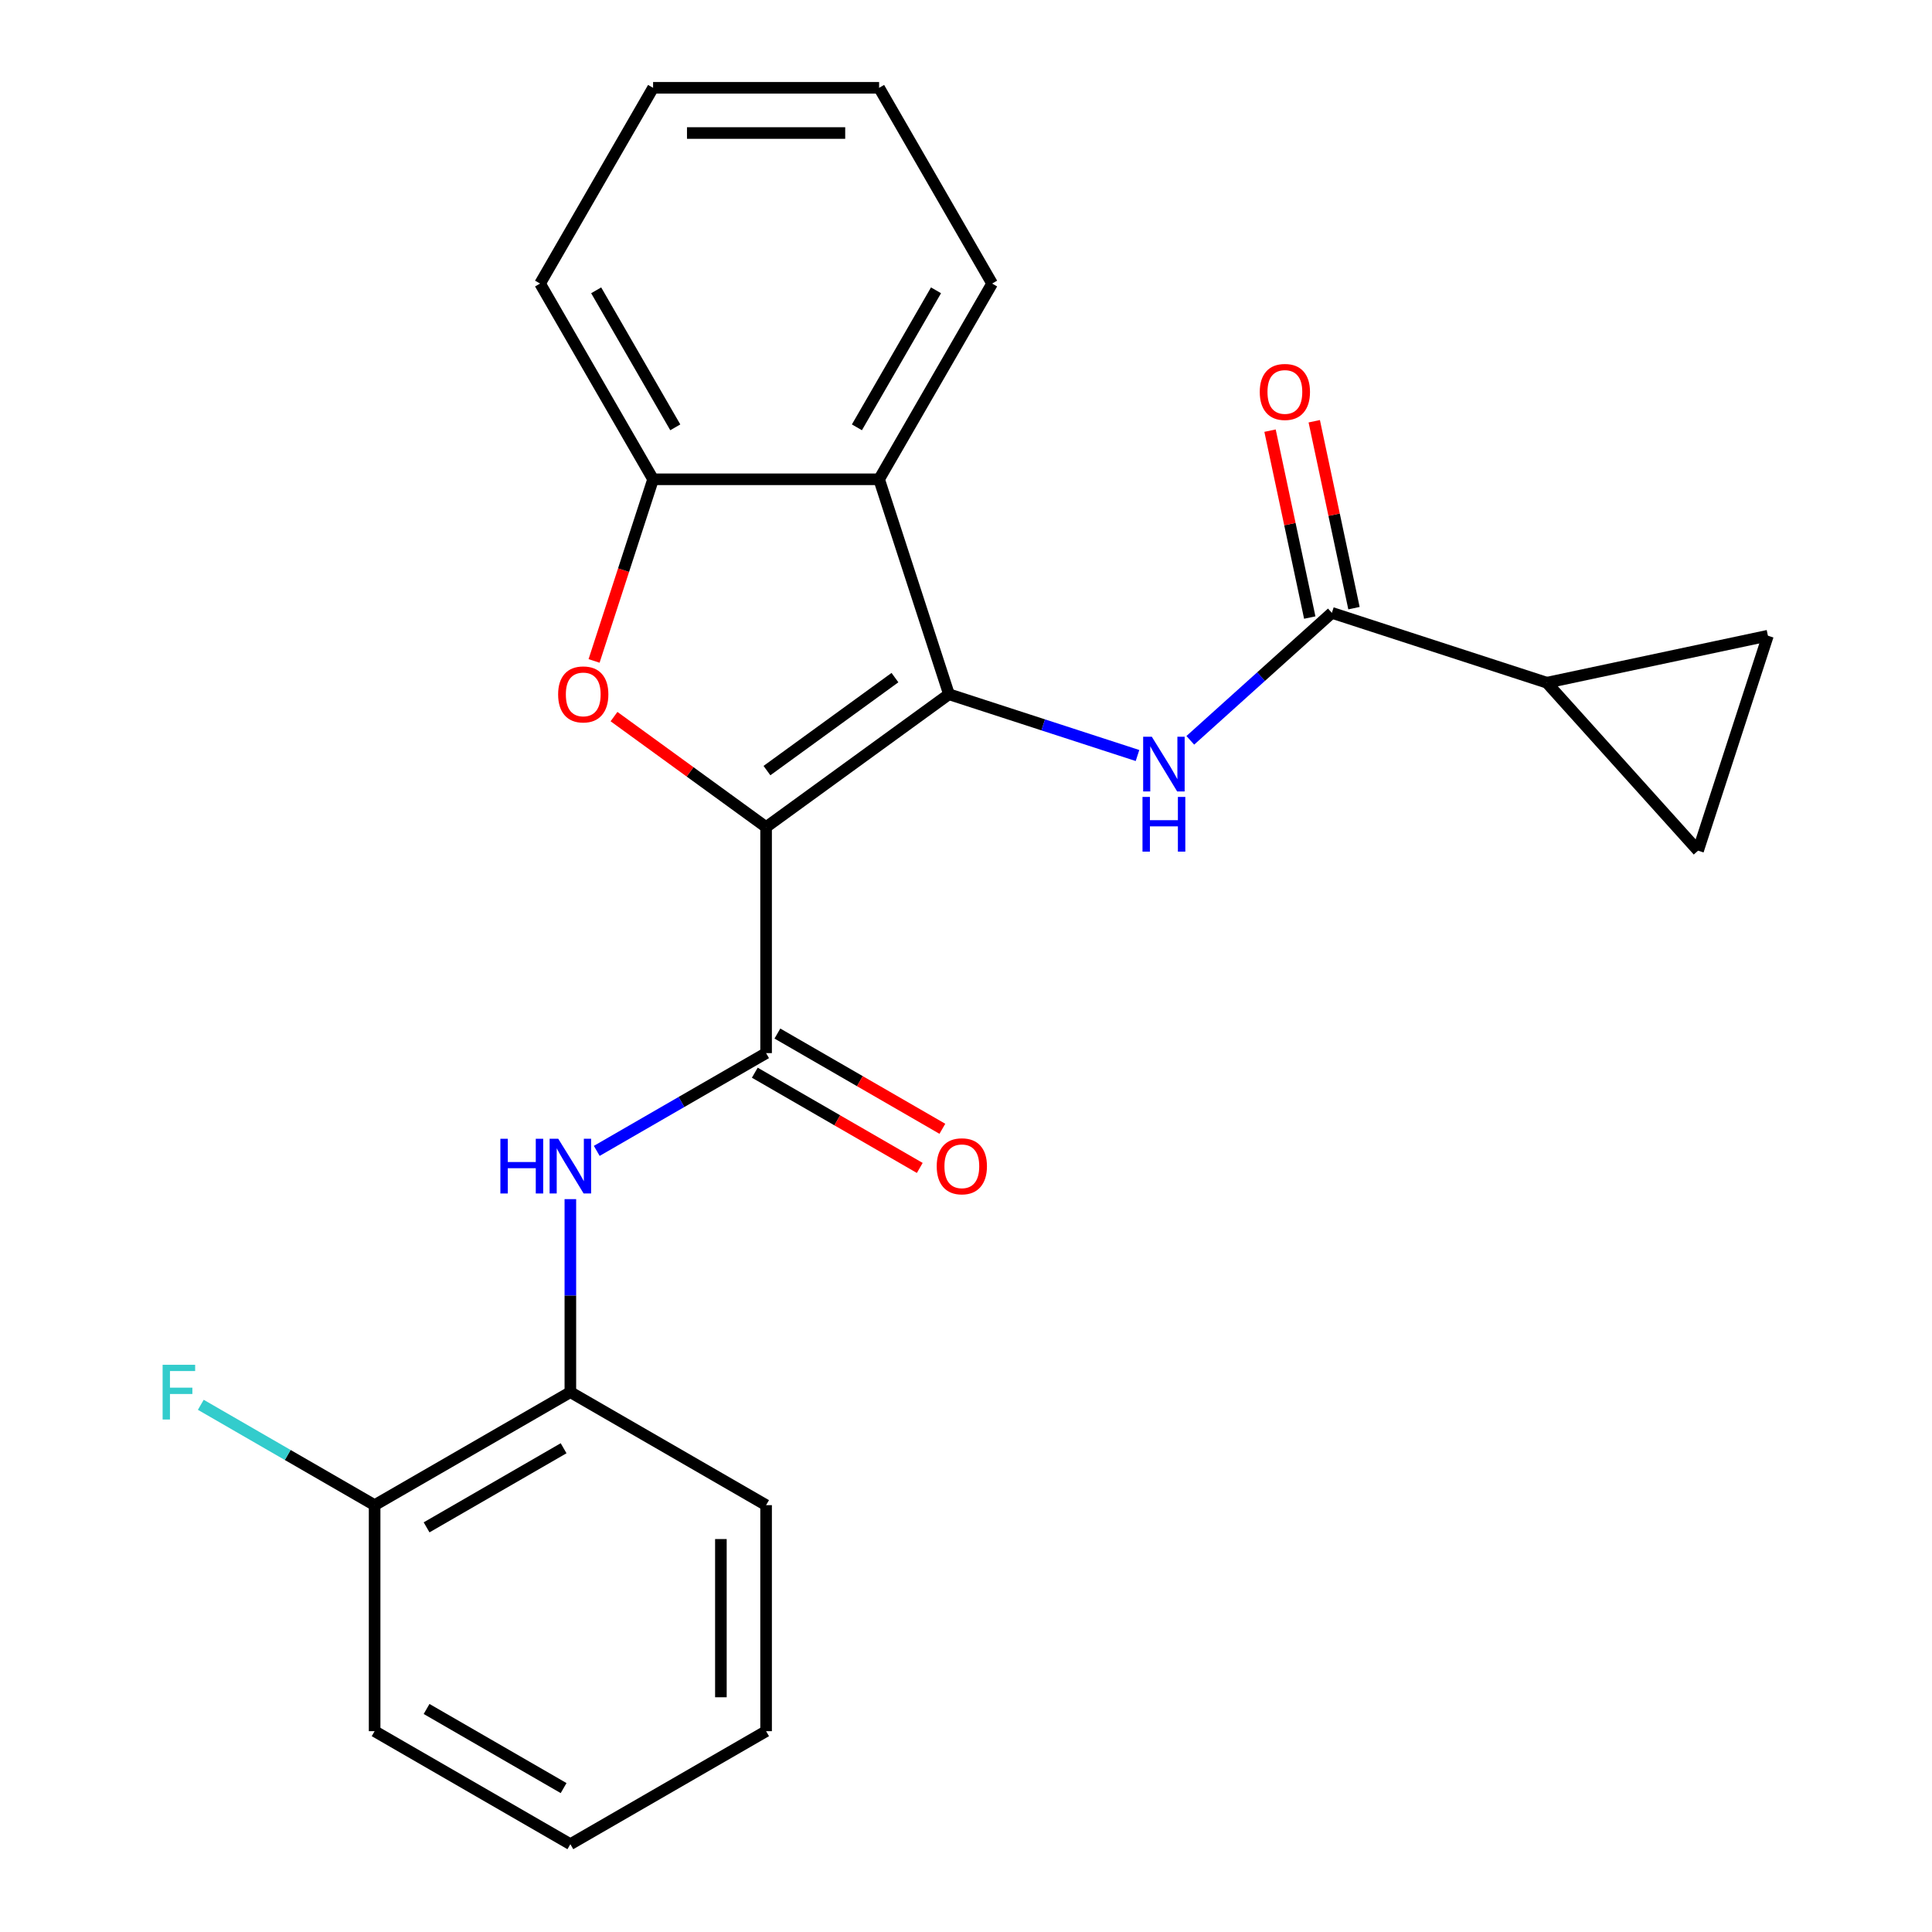 <?xml version='1.0' encoding='iso-8859-1'?>
<svg version='1.1' baseProfile='full'
              xmlns='http://www.w3.org/2000/svg'
                      xmlns:rdkit='http://www.rdkit.org/xml'
                      xmlns:xlink='http://www.w3.org/1999/xlink'
                  xml:space='preserve'
width='1000px' height='1000px' viewBox='0 0 1000 1000'>
<!-- END OF HEADER -->
<rect style='opacity:1.0;fill:#FFFFFF;stroke:none' width='1000' height='1000' x='0' y='0'> </rect>
<path class='bond-0' d='M 396.53,428.105 L 491.174,359.342' style='fill:none;fill-rule:evenodd;stroke:#000000;stroke-width:6px;stroke-linecap:butt;stroke-linejoin:miter;stroke-opacity:1' />
<path class='bond-0' d='M 396.974,398.862 L 463.225,350.728' style='fill:none;fill-rule:evenodd;stroke:#000000;stroke-width:6px;stroke-linecap:butt;stroke-linejoin:miter;stroke-opacity:1' />
<path class='bond-1' d='M 396.53,428.105 L 357.17,399.509' style='fill:none;fill-rule:evenodd;stroke:#000000;stroke-width:6px;stroke-linecap:butt;stroke-linejoin:miter;stroke-opacity:1' />
<path class='bond-1' d='M 357.17,399.509 L 317.811,370.912' style='fill:none;fill-rule:evenodd;stroke:#FF0000;stroke-width:6px;stroke-linecap:butt;stroke-linejoin:miter;stroke-opacity:1' />
<path class='bond-2' d='M 396.53,428.105 L 396.53,545.092' style='fill:none;fill-rule:evenodd;stroke:#000000;stroke-width:6px;stroke-linecap:butt;stroke-linejoin:miter;stroke-opacity:1' />
<path class='bond-3' d='M 491.174,359.342 L 539.973,375.198' style='fill:none;fill-rule:evenodd;stroke:#000000;stroke-width:6px;stroke-linecap:butt;stroke-linejoin:miter;stroke-opacity:1' />
<path class='bond-3' d='M 539.973,375.198 L 588.771,391.053' style='fill:none;fill-rule:evenodd;stroke:#0000FF;stroke-width:6px;stroke-linecap:butt;stroke-linejoin:miter;stroke-opacity:1' />
<path class='bond-4' d='M 491.174,359.342 L 455.024,248.081' style='fill:none;fill-rule:evenodd;stroke:#000000;stroke-width:6px;stroke-linecap:butt;stroke-linejoin:miter;stroke-opacity:1' />
<path class='bond-6' d='M 307.489,342.098 L 322.763,295.09' style='fill:none;fill-rule:evenodd;stroke:#FF0000;stroke-width:6px;stroke-linecap:butt;stroke-linejoin:miter;stroke-opacity:1' />
<path class='bond-6' d='M 322.763,295.09 L 338.037,248.081' style='fill:none;fill-rule:evenodd;stroke:#000000;stroke-width:6px;stroke-linecap:butt;stroke-linejoin:miter;stroke-opacity:1' />
<path class='bond-7' d='M 396.53,545.092 L 352.706,570.394' style='fill:none;fill-rule:evenodd;stroke:#000000;stroke-width:6px;stroke-linecap:butt;stroke-linejoin:miter;stroke-opacity:1' />
<path class='bond-7' d='M 352.706,570.394 L 308.881,595.696' style='fill:none;fill-rule:evenodd;stroke:#0000FF;stroke-width:6px;stroke-linecap:butt;stroke-linejoin:miter;stroke-opacity:1' />
<path class='bond-12' d='M 390.681,555.223 L 433.375,579.873' style='fill:none;fill-rule:evenodd;stroke:#000000;stroke-width:6px;stroke-linecap:butt;stroke-linejoin:miter;stroke-opacity:1' />
<path class='bond-12' d='M 433.375,579.873 L 476.07,604.523' style='fill:none;fill-rule:evenodd;stroke:#FF0000;stroke-width:6px;stroke-linecap:butt;stroke-linejoin:miter;stroke-opacity:1' />
<path class='bond-12' d='M 402.38,534.961 L 445.074,559.61' style='fill:none;fill-rule:evenodd;stroke:#000000;stroke-width:6px;stroke-linecap:butt;stroke-linejoin:miter;stroke-opacity:1' />
<path class='bond-12' d='M 445.074,559.61 L 487.768,584.26' style='fill:none;fill-rule:evenodd;stroke:#FF0000;stroke-width:6px;stroke-linecap:butt;stroke-linejoin:miter;stroke-opacity:1' />
<path class='bond-5' d='M 616.1,383.19 L 652.737,350.202' style='fill:none;fill-rule:evenodd;stroke:#0000FF;stroke-width:6px;stroke-linecap:butt;stroke-linejoin:miter;stroke-opacity:1' />
<path class='bond-5' d='M 652.737,350.202 L 689.373,317.214' style='fill:none;fill-rule:evenodd;stroke:#000000;stroke-width:6px;stroke-linecap:butt;stroke-linejoin:miter;stroke-opacity:1' />
<path class='bond-16' d='M 455.024,248.081 L 513.517,146.768' style='fill:none;fill-rule:evenodd;stroke:#000000;stroke-width:6px;stroke-linecap:butt;stroke-linejoin:miter;stroke-opacity:1' />
<path class='bond-16' d='M 443.535,221.186 L 484.48,150.266' style='fill:none;fill-rule:evenodd;stroke:#000000;stroke-width:6px;stroke-linecap:butt;stroke-linejoin:miter;stroke-opacity:1' />
<path class='bond-24' d='M 455.024,248.081 L 338.037,248.081' style='fill:none;fill-rule:evenodd;stroke:#000000;stroke-width:6px;stroke-linecap:butt;stroke-linejoin:miter;stroke-opacity:1' />
<path class='bond-8' d='M 689.373,317.214 L 800.634,353.365' style='fill:none;fill-rule:evenodd;stroke:#000000;stroke-width:6px;stroke-linecap:butt;stroke-linejoin:miter;stroke-opacity:1' />
<path class='bond-13' d='M 700.816,314.782 L 690.535,266.409' style='fill:none;fill-rule:evenodd;stroke:#000000;stroke-width:6px;stroke-linecap:butt;stroke-linejoin:miter;stroke-opacity:1' />
<path class='bond-13' d='M 690.535,266.409 L 680.253,218.036' style='fill:none;fill-rule:evenodd;stroke:#FF0000;stroke-width:6px;stroke-linecap:butt;stroke-linejoin:miter;stroke-opacity:1' />
<path class='bond-13' d='M 677.93,319.646 L 667.648,271.273' style='fill:none;fill-rule:evenodd;stroke:#000000;stroke-width:6px;stroke-linecap:butt;stroke-linejoin:miter;stroke-opacity:1' />
<path class='bond-13' d='M 667.648,271.273 L 657.367,222.901' style='fill:none;fill-rule:evenodd;stroke:#FF0000;stroke-width:6px;stroke-linecap:butt;stroke-linejoin:miter;stroke-opacity:1' />
<path class='bond-17' d='M 338.037,248.081 L 279.544,146.768' style='fill:none;fill-rule:evenodd;stroke:#000000;stroke-width:6px;stroke-linecap:butt;stroke-linejoin:miter;stroke-opacity:1' />
<path class='bond-17' d='M 349.526,221.186 L 308.58,150.266' style='fill:none;fill-rule:evenodd;stroke:#000000;stroke-width:6px;stroke-linecap:butt;stroke-linejoin:miter;stroke-opacity:1' />
<path class='bond-11' d='M 295.217,620.67 L 295.217,670.621' style='fill:none;fill-rule:evenodd;stroke:#0000FF;stroke-width:6px;stroke-linecap:butt;stroke-linejoin:miter;stroke-opacity:1' />
<path class='bond-11' d='M 295.217,670.621 L 295.217,720.572' style='fill:none;fill-rule:evenodd;stroke:#000000;stroke-width:6px;stroke-linecap:butt;stroke-linejoin:miter;stroke-opacity:1' />
<path class='bond-9' d='M 800.634,353.365 L 878.914,440.303' style='fill:none;fill-rule:evenodd;stroke:#000000;stroke-width:6px;stroke-linecap:butt;stroke-linejoin:miter;stroke-opacity:1' />
<path class='bond-10' d='M 800.634,353.365 L 915.065,329.042' style='fill:none;fill-rule:evenodd;stroke:#000000;stroke-width:6px;stroke-linecap:butt;stroke-linejoin:miter;stroke-opacity:1' />
<path class='bond-26' d='M 878.914,440.303 L 915.065,329.042' style='fill:none;fill-rule:evenodd;stroke:#000000;stroke-width:6px;stroke-linecap:butt;stroke-linejoin:miter;stroke-opacity:1' />
<path class='bond-14' d='M 295.217,720.572 L 193.903,779.065' style='fill:none;fill-rule:evenodd;stroke:#000000;stroke-width:6px;stroke-linecap:butt;stroke-linejoin:miter;stroke-opacity:1' />
<path class='bond-14' d='M 291.718,749.609 L 220.799,790.554' style='fill:none;fill-rule:evenodd;stroke:#000000;stroke-width:6px;stroke-linecap:butt;stroke-linejoin:miter;stroke-opacity:1' />
<path class='bond-18' d='M 295.217,720.572 L 396.53,779.065' style='fill:none;fill-rule:evenodd;stroke:#000000;stroke-width:6px;stroke-linecap:butt;stroke-linejoin:miter;stroke-opacity:1' />
<path class='bond-15' d='M 193.903,779.065 L 148.919,753.094' style='fill:none;fill-rule:evenodd;stroke:#000000;stroke-width:6px;stroke-linecap:butt;stroke-linejoin:miter;stroke-opacity:1' />
<path class='bond-15' d='M 148.919,753.094 L 103.935,727.122' style='fill:none;fill-rule:evenodd;stroke:#33CCCC;stroke-width:6px;stroke-linecap:butt;stroke-linejoin:miter;stroke-opacity:1' />
<path class='bond-19' d='M 193.903,779.065 L 193.903,896.052' style='fill:none;fill-rule:evenodd;stroke:#000000;stroke-width:6px;stroke-linecap:butt;stroke-linejoin:miter;stroke-opacity:1' />
<path class='bond-20' d='M 513.517,146.768 L 455.024,45.455' style='fill:none;fill-rule:evenodd;stroke:#000000;stroke-width:6px;stroke-linecap:butt;stroke-linejoin:miter;stroke-opacity:1' />
<path class='bond-21' d='M 279.544,146.768 L 338.037,45.455' style='fill:none;fill-rule:evenodd;stroke:#000000;stroke-width:6px;stroke-linecap:butt;stroke-linejoin:miter;stroke-opacity:1' />
<path class='bond-22' d='M 396.53,779.065 L 396.53,896.052' style='fill:none;fill-rule:evenodd;stroke:#000000;stroke-width:6px;stroke-linecap:butt;stroke-linejoin:miter;stroke-opacity:1' />
<path class='bond-22' d='M 373.133,796.613 L 373.133,878.504' style='fill:none;fill-rule:evenodd;stroke:#000000;stroke-width:6px;stroke-linecap:butt;stroke-linejoin:miter;stroke-opacity:1' />
<path class='bond-27' d='M 193.903,896.052 L 295.217,954.545' style='fill:none;fill-rule:evenodd;stroke:#000000;stroke-width:6px;stroke-linecap:butt;stroke-linejoin:miter;stroke-opacity:1' />
<path class='bond-27' d='M 220.799,884.563 L 291.718,925.509' style='fill:none;fill-rule:evenodd;stroke:#000000;stroke-width:6px;stroke-linecap:butt;stroke-linejoin:miter;stroke-opacity:1' />
<path class='bond-25' d='M 455.024,45.455 L 338.037,45.455' style='fill:none;fill-rule:evenodd;stroke:#000000;stroke-width:6px;stroke-linecap:butt;stroke-linejoin:miter;stroke-opacity:1' />
<path class='bond-25' d='M 437.476,68.852 L 355.585,68.852' style='fill:none;fill-rule:evenodd;stroke:#000000;stroke-width:6px;stroke-linecap:butt;stroke-linejoin:miter;stroke-opacity:1' />
<path class='bond-23' d='M 396.53,896.052 L 295.217,954.545' style='fill:none;fill-rule:evenodd;stroke:#000000;stroke-width:6px;stroke-linecap:butt;stroke-linejoin:miter;stroke-opacity:1' />
<path  class='atom-2' d='M 288.886 359.422
Q 288.886 352.622, 292.246 348.822
Q 295.606 345.022, 301.886 345.022
Q 308.166 345.022, 311.526 348.822
Q 314.886 352.622, 314.886 359.422
Q 314.886 366.302, 311.486 370.222
Q 308.086 374.102, 301.886 374.102
Q 295.646 374.102, 292.246 370.222
Q 288.886 366.342, 288.886 359.422
M 301.886 370.902
Q 306.206 370.902, 308.526 368.022
Q 310.886 365.102, 310.886 359.422
Q 310.886 353.862, 308.526 351.062
Q 306.206 348.222, 301.886 348.222
Q 297.566 348.222, 295.206 351.022
Q 292.886 353.822, 292.886 359.422
Q 292.886 365.142, 295.206 368.022
Q 297.566 370.902, 301.886 370.902
' fill='#FF0000'/>
<path  class='atom-4' d='M 596.175 381.333
L 605.455 396.333
Q 606.375 397.813, 607.855 400.493
Q 609.335 403.173, 609.415 403.333
L 609.415 381.333
L 613.175 381.333
L 613.175 409.653
L 609.295 409.653
L 599.335 393.253
Q 598.175 391.333, 596.935 389.133
Q 595.735 386.933, 595.375 386.253
L 595.375 409.653
L 591.695 409.653
L 591.695 381.333
L 596.175 381.333
' fill='#0000FF'/>
<path  class='atom-4' d='M 591.355 412.485
L 595.195 412.485
L 595.195 424.525
L 609.675 424.525
L 609.675 412.485
L 613.515 412.485
L 613.515 440.805
L 609.675 440.805
L 609.675 427.725
L 595.195 427.725
L 595.195 440.805
L 591.355 440.805
L 591.355 412.485
' fill='#0000FF'/>
<path  class='atom-8' d='M 258.997 589.425
L 262.837 589.425
L 262.837 601.465
L 277.317 601.465
L 277.317 589.425
L 281.157 589.425
L 281.157 617.745
L 277.317 617.745
L 277.317 604.665
L 262.837 604.665
L 262.837 617.745
L 258.997 617.745
L 258.997 589.425
' fill='#0000FF'/>
<path  class='atom-8' d='M 288.957 589.425
L 298.237 604.425
Q 299.157 605.905, 300.637 608.585
Q 302.117 611.265, 302.197 611.425
L 302.197 589.425
L 305.957 589.425
L 305.957 617.745
L 302.077 617.745
L 292.117 601.345
Q 290.957 599.425, 289.717 597.225
Q 288.517 595.025, 288.157 594.345
L 288.157 617.745
L 284.477 617.745
L 284.477 589.425
L 288.957 589.425
' fill='#0000FF'/>
<path  class='atom-13' d='M 484.844 603.665
Q 484.844 596.865, 488.204 593.065
Q 491.564 589.265, 497.844 589.265
Q 504.124 589.265, 507.484 593.065
Q 510.844 596.865, 510.844 603.665
Q 510.844 610.545, 507.444 614.465
Q 504.044 618.345, 497.844 618.345
Q 491.604 618.345, 488.204 614.465
Q 484.844 610.585, 484.844 603.665
M 497.844 615.145
Q 502.164 615.145, 504.484 612.265
Q 506.844 609.345, 506.844 603.665
Q 506.844 598.105, 504.484 595.305
Q 502.164 592.465, 497.844 592.465
Q 493.524 592.465, 491.164 595.265
Q 488.844 598.065, 488.844 603.665
Q 488.844 609.385, 491.164 612.265
Q 493.524 615.145, 497.844 615.145
' fill='#FF0000'/>
<path  class='atom-14' d='M 652.051 202.864
Q 652.051 196.064, 655.411 192.264
Q 658.771 188.464, 665.051 188.464
Q 671.331 188.464, 674.691 192.264
Q 678.051 196.064, 678.051 202.864
Q 678.051 209.744, 674.651 213.664
Q 671.251 217.544, 665.051 217.544
Q 658.811 217.544, 655.411 213.664
Q 652.051 209.784, 652.051 202.864
M 665.051 214.344
Q 669.371 214.344, 671.691 211.464
Q 674.051 208.544, 674.051 202.864
Q 674.051 197.304, 671.691 194.504
Q 669.371 191.664, 665.051 191.664
Q 660.731 191.664, 658.371 194.464
Q 656.051 197.264, 656.051 202.864
Q 656.051 208.584, 658.371 211.464
Q 660.731 214.344, 665.051 214.344
' fill='#FF0000'/>
<path  class='atom-16' d='M 84.17 706.412
L 101.01 706.412
L 101.01 709.652
L 87.97 709.652
L 87.97 718.252
L 99.57 718.252
L 99.57 721.532
L 87.97 721.532
L 87.97 734.732
L 84.17 734.732
L 84.17 706.412
' fill='#33CCCC'/>
</svg>
